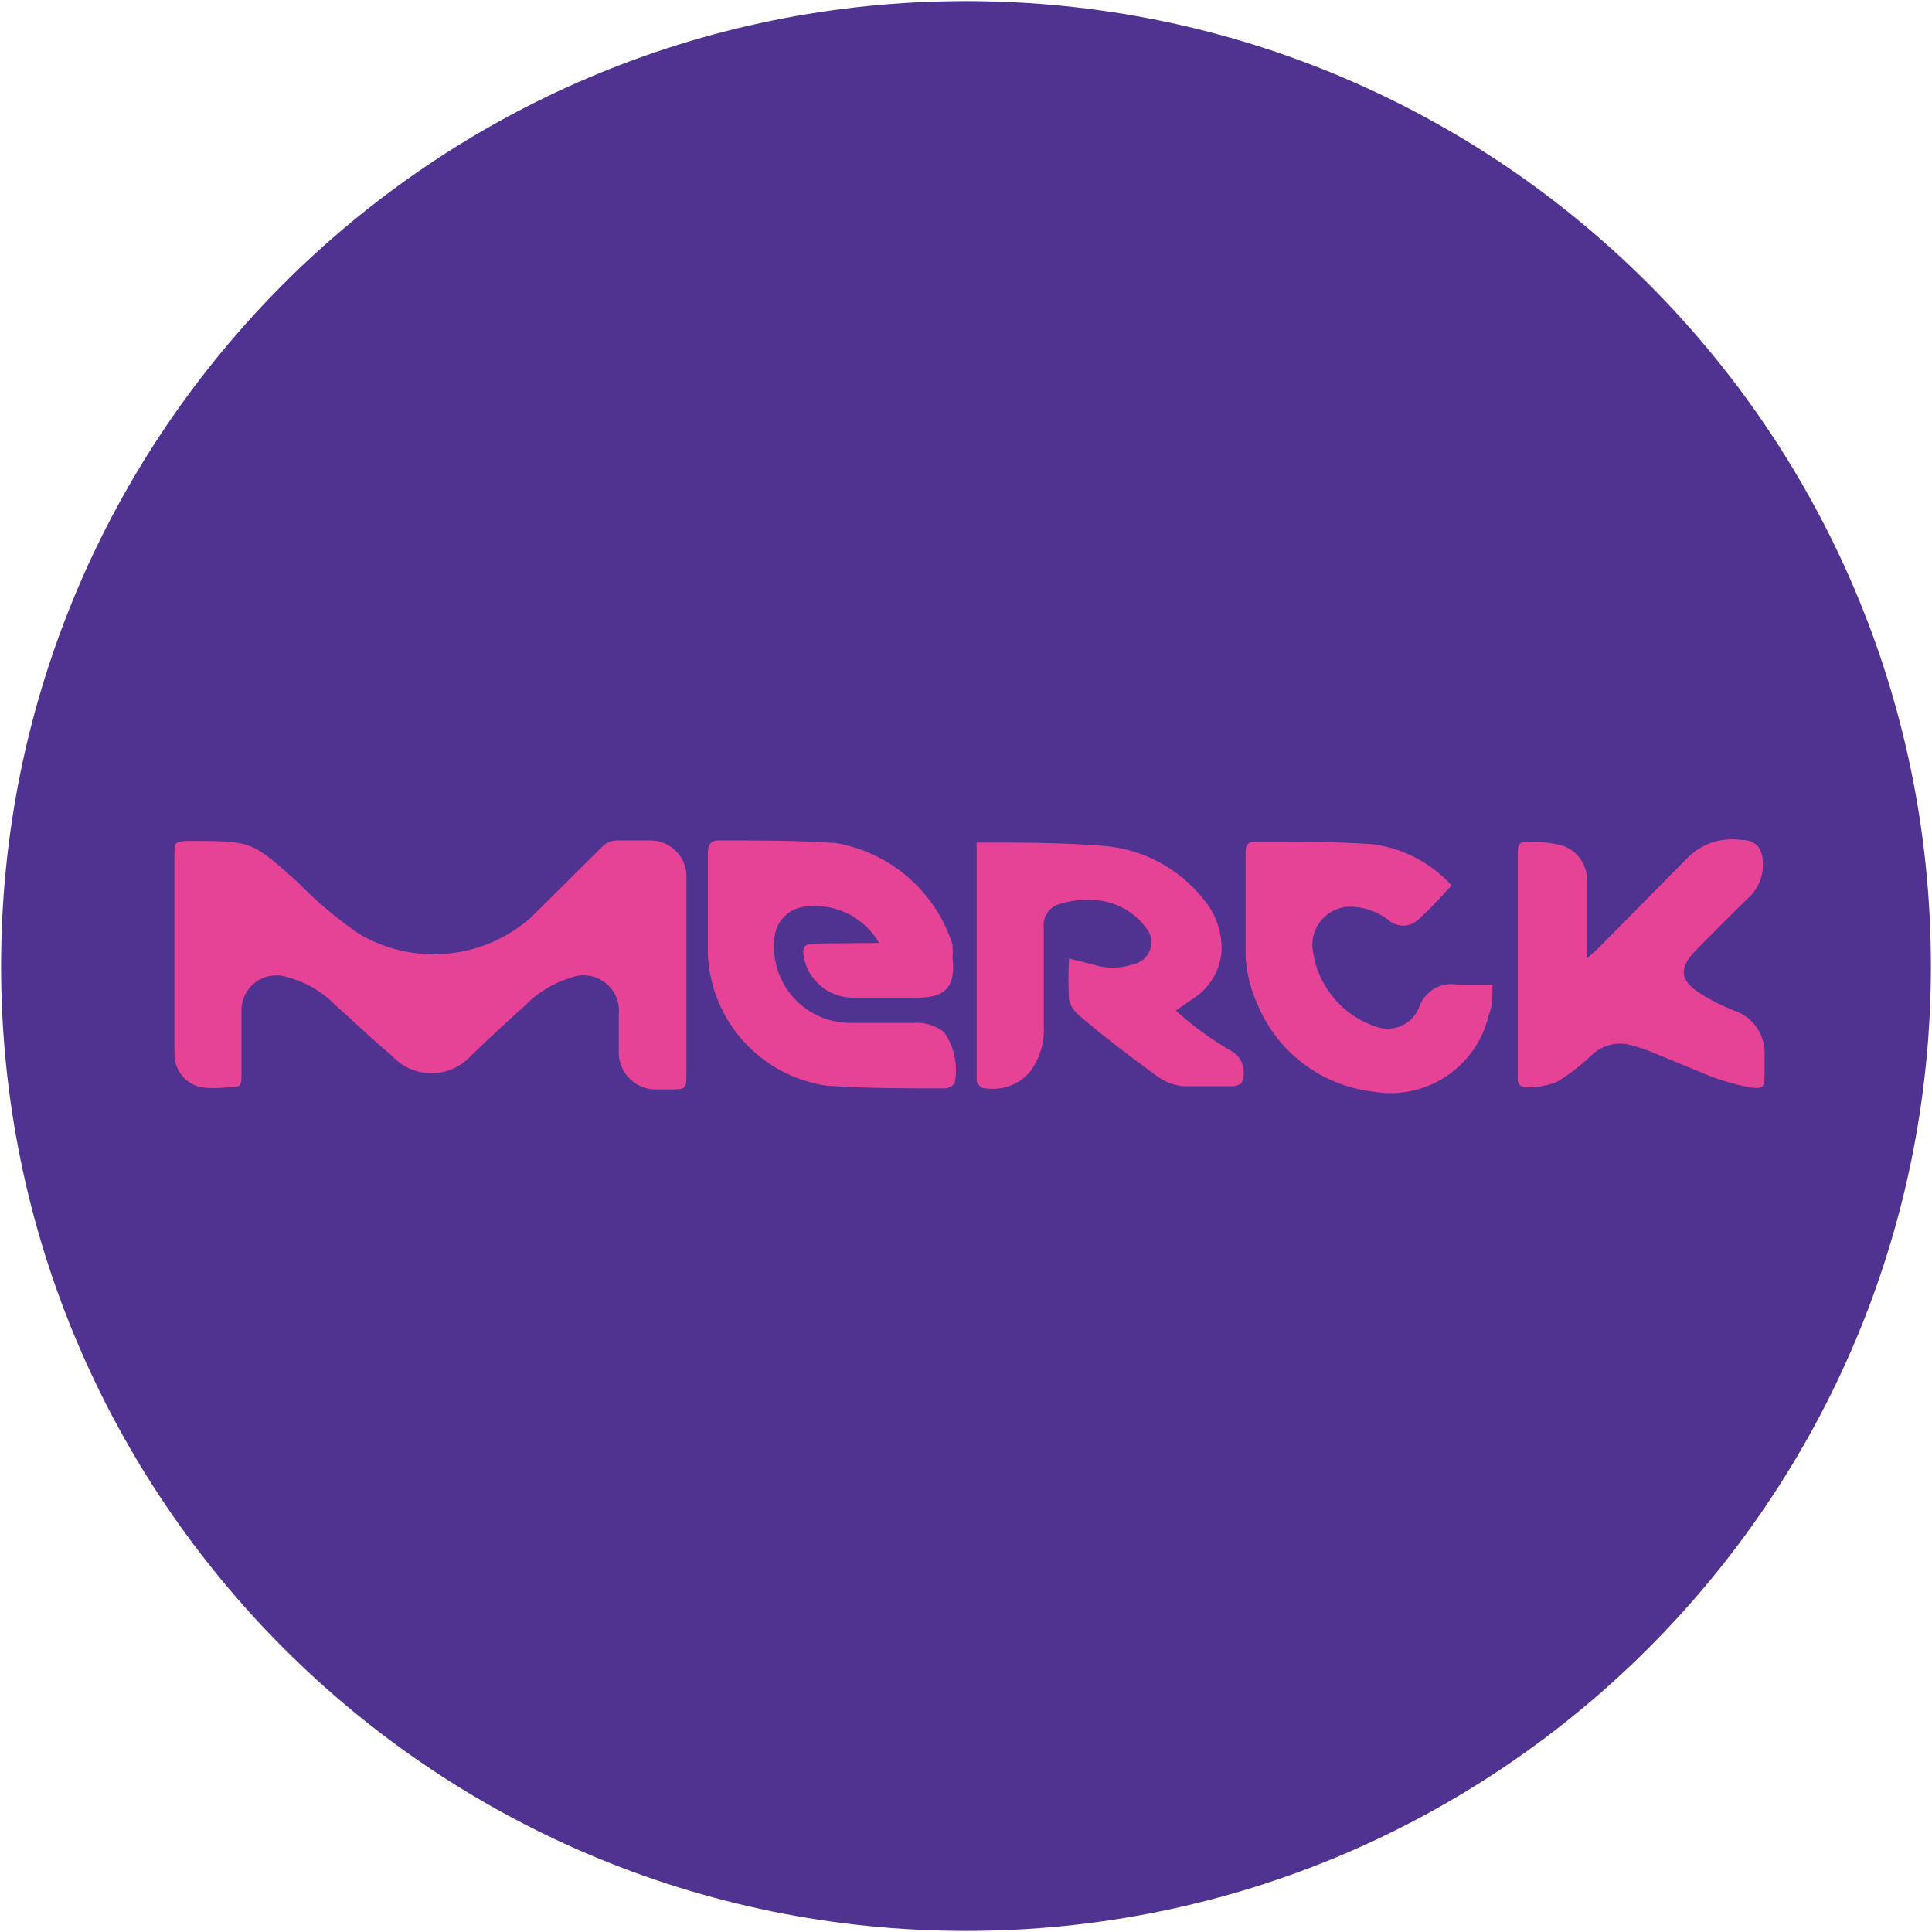 <svg width="32" height="32" viewBox="0 0 32 32" fill="none" xmlns="http://www.w3.org/2000/svg">
<g clip-path="url(#clip0_2707_314478)">
<path d="M16 31.982C24.826 31.982 31.982 24.827 31.982 16C31.982 7.173 24.826 0.018 16 0.018C7.173 0.018 0.018 7.173 0.018 16C0.018 24.827 7.173 31.982 16 31.982Z" fill="#503291"/>
<path d="M11.369 16.16V17.778C11.369 18.027 11.369 18.044 11.111 18.044H10.871C10.787 18.046 10.704 18.03 10.627 17.998C10.55 17.966 10.48 17.919 10.422 17.859C10.363 17.799 10.318 17.728 10.288 17.649C10.258 17.571 10.245 17.488 10.249 17.404C10.249 17.209 10.249 17.004 10.249 16.8C10.259 16.7 10.243 16.599 10.203 16.506C10.162 16.414 10.099 16.334 10.019 16.273C9.938 16.212 9.844 16.173 9.744 16.16C9.644 16.146 9.542 16.158 9.449 16.196C9.162 16.283 8.902 16.442 8.693 16.658C8.382 16.933 8.08 17.218 7.804 17.484C7.721 17.576 7.619 17.649 7.506 17.7C7.393 17.75 7.27 17.776 7.146 17.776C7.022 17.776 6.9 17.75 6.787 17.7C6.673 17.649 6.572 17.576 6.489 17.484C6.169 17.218 5.866 16.924 5.546 16.64C5.331 16.421 5.061 16.264 4.764 16.187C4.675 16.156 4.579 16.148 4.486 16.163C4.392 16.177 4.304 16.215 4.228 16.272C4.153 16.329 4.092 16.404 4.053 16.49C4.013 16.576 3.995 16.67 4 16.764V17.778C4 17.991 4 18.009 3.769 18.009C3.624 18.027 3.478 18.027 3.333 18.009C3.204 17.982 3.088 17.91 3.007 17.806C2.926 17.701 2.884 17.572 2.889 17.44V14.151C2.889 13.956 2.889 13.938 3.111 13.929H3.164C4.177 13.929 4.169 13.929 4.942 14.622C5.247 14.937 5.584 15.22 5.946 15.467C6.391 15.731 6.909 15.845 7.424 15.794C7.939 15.743 8.424 15.529 8.809 15.182L9.955 14.044C9.992 14.002 10.039 13.968 10.092 13.946C10.144 13.925 10.201 13.916 10.258 13.92H10.773C10.854 13.92 10.935 13.936 11.009 13.969C11.084 14.001 11.151 14.048 11.207 14.107C11.263 14.166 11.306 14.236 11.334 14.312C11.362 14.389 11.373 14.47 11.369 14.551C11.369 15.084 11.369 15.627 11.369 16.16Z" fill="#E64296"/>
<path d="M14.56 15.618C14.442 15.413 14.268 15.248 14.058 15.14C13.848 15.033 13.612 14.989 13.377 15.013C13.234 15.018 13.098 15.076 12.996 15.176C12.893 15.277 12.833 15.412 12.826 15.556C12.809 15.729 12.828 15.905 12.882 16.071C12.936 16.237 13.024 16.39 13.14 16.52C13.256 16.65 13.398 16.755 13.557 16.828C13.715 16.9 13.887 16.939 14.062 16.942C14.418 16.942 14.773 16.942 15.137 16.942C15.316 16.929 15.494 16.983 15.635 17.093C15.72 17.215 15.78 17.352 15.81 17.497C15.841 17.642 15.842 17.792 15.813 17.938C15.795 17.962 15.773 17.983 15.747 17.998C15.721 18.013 15.692 18.023 15.662 18.027C15.004 18.027 14.346 18.027 13.689 17.982C13.159 17.904 12.673 17.644 12.315 17.247C11.956 16.849 11.747 16.339 11.724 15.804C11.724 15.253 11.724 14.702 11.724 14.142C11.724 13.991 11.769 13.911 11.929 13.92C12.569 13.92 13.209 13.92 13.849 13.964C14.293 14.042 14.707 14.239 15.047 14.535C15.387 14.832 15.64 15.215 15.777 15.644C15.782 15.719 15.782 15.793 15.777 15.867C15.831 16.329 15.671 16.524 15.209 16.524H14.124C13.941 16.524 13.762 16.463 13.618 16.35C13.473 16.238 13.37 16.08 13.324 15.902C13.271 15.671 13.324 15.627 13.537 15.627L14.56 15.618Z" fill="#E64296"/>
<path d="M17.706 15.876L18.097 15.973C18.314 16.045 18.548 16.045 18.764 15.973C18.829 15.961 18.89 15.932 18.94 15.89C18.99 15.847 19.028 15.791 19.049 15.729C19.071 15.666 19.076 15.6 19.063 15.535C19.05 15.47 19.021 15.41 18.977 15.36C18.873 15.222 18.739 15.109 18.585 15.031C18.431 14.952 18.261 14.91 18.088 14.907C17.912 14.897 17.734 14.918 17.564 14.969C17.477 14.99 17.401 15.043 17.35 15.116C17.299 15.19 17.277 15.28 17.288 15.369V16.978C17.305 17.247 17.23 17.513 17.075 17.733C16.988 17.842 16.875 17.927 16.745 17.978C16.616 18.029 16.475 18.046 16.337 18.027C16.315 18.028 16.293 18.025 16.272 18.017C16.252 18.009 16.233 17.996 16.218 17.98C16.203 17.964 16.191 17.944 16.184 17.923C16.177 17.902 16.175 17.88 16.177 17.858C16.177 16.578 16.177 15.307 16.177 14.036C16.173 14.009 16.173 13.982 16.177 13.956H16.293C16.942 13.956 17.608 13.956 18.257 14.009C18.584 14.032 18.902 14.123 19.191 14.276C19.48 14.429 19.735 14.641 19.937 14.898C20.147 15.145 20.252 15.463 20.231 15.787C20.214 15.94 20.163 16.088 20.082 16.218C20 16.349 19.89 16.46 19.76 16.542L19.475 16.738C19.768 17.004 20.09 17.236 20.435 17.431C20.51 17.487 20.564 17.567 20.588 17.657C20.612 17.747 20.605 17.843 20.569 17.929C20.531 17.967 20.48 17.989 20.426 17.991C20.142 17.991 19.866 17.991 19.591 17.991C19.44 17.974 19.296 17.919 19.173 17.831C18.737 17.511 18.284 17.173 17.884 16.827C17.797 16.76 17.734 16.666 17.706 16.56C17.693 16.332 17.693 16.104 17.706 15.876Z" fill="#E64296"/>
<path d="M26.284 15.876L26.462 15.716L27.938 14.222C28.05 14.104 28.19 14.013 28.345 13.959C28.499 13.905 28.664 13.889 28.827 13.911C29.093 13.911 29.2 14.053 29.2 14.32C29.201 14.421 29.181 14.522 29.141 14.615C29.101 14.709 29.043 14.793 28.969 14.862C28.658 15.164 28.355 15.467 28.08 15.751C27.804 16.036 27.822 16.24 28.16 16.453C28.337 16.566 28.525 16.661 28.72 16.738C28.877 16.789 29.012 16.891 29.104 17.028C29.195 17.165 29.239 17.329 29.227 17.493V17.778C29.227 18 29.227 18.044 28.969 18.009C28.748 17.964 28.531 17.902 28.32 17.822L27.307 17.404C27.194 17.361 27.078 17.325 26.96 17.298C26.852 17.277 26.74 17.283 26.634 17.316C26.529 17.349 26.433 17.406 26.355 17.484C26.182 17.65 25.991 17.796 25.787 17.92C25.628 17.982 25.459 18.012 25.289 18.009C25.191 18.009 25.138 17.964 25.138 17.867V14.222C25.138 13.947 25.138 13.938 25.413 13.947C25.563 13.946 25.712 13.964 25.858 14C25.99 14.039 26.104 14.121 26.182 14.235C26.26 14.348 26.296 14.485 26.284 14.622V15.644C26.284 15.724 26.284 15.796 26.284 15.876Z" fill="#E64296"/>
<path d="M24.044 14.667C23.84 14.88 23.671 15.076 23.475 15.244C23.41 15.3 23.326 15.331 23.24 15.331C23.154 15.331 23.07 15.3 23.004 15.244C22.843 15.117 22.649 15.039 22.444 15.022C22.349 15.011 22.253 15.021 22.163 15.052C22.072 15.084 21.99 15.135 21.922 15.203C21.855 15.27 21.803 15.352 21.772 15.443C21.741 15.533 21.73 15.63 21.742 15.724C21.778 16.02 21.899 16.299 22.09 16.527C22.28 16.756 22.533 16.925 22.817 17.013C22.951 17.055 23.095 17.045 23.222 16.986C23.349 16.927 23.448 16.823 23.502 16.693C23.543 16.56 23.633 16.448 23.753 16.377C23.872 16.306 24.015 16.283 24.151 16.311C24.329 16.311 24.506 16.311 24.72 16.311C24.72 16.507 24.72 16.667 24.657 16.818C24.56 17.234 24.306 17.596 23.949 17.831C23.592 18.066 23.158 18.155 22.738 18.08C22.319 18.031 21.921 17.871 21.585 17.616C21.249 17.361 20.987 17.021 20.826 16.631C20.713 16.382 20.646 16.114 20.631 15.84C20.631 15.28 20.631 14.72 20.631 14.16C20.631 14.036 20.631 13.938 20.809 13.938C21.449 13.938 22.089 13.938 22.729 13.982C23.235 14.046 23.701 14.289 24.044 14.667Z" fill="#E64296"/>
</g>
<defs>
<clipPath id="clip0_2707_314478">
<rect width="32" height="32" fill="white"/>
</clipPath>
</defs>
</svg>
